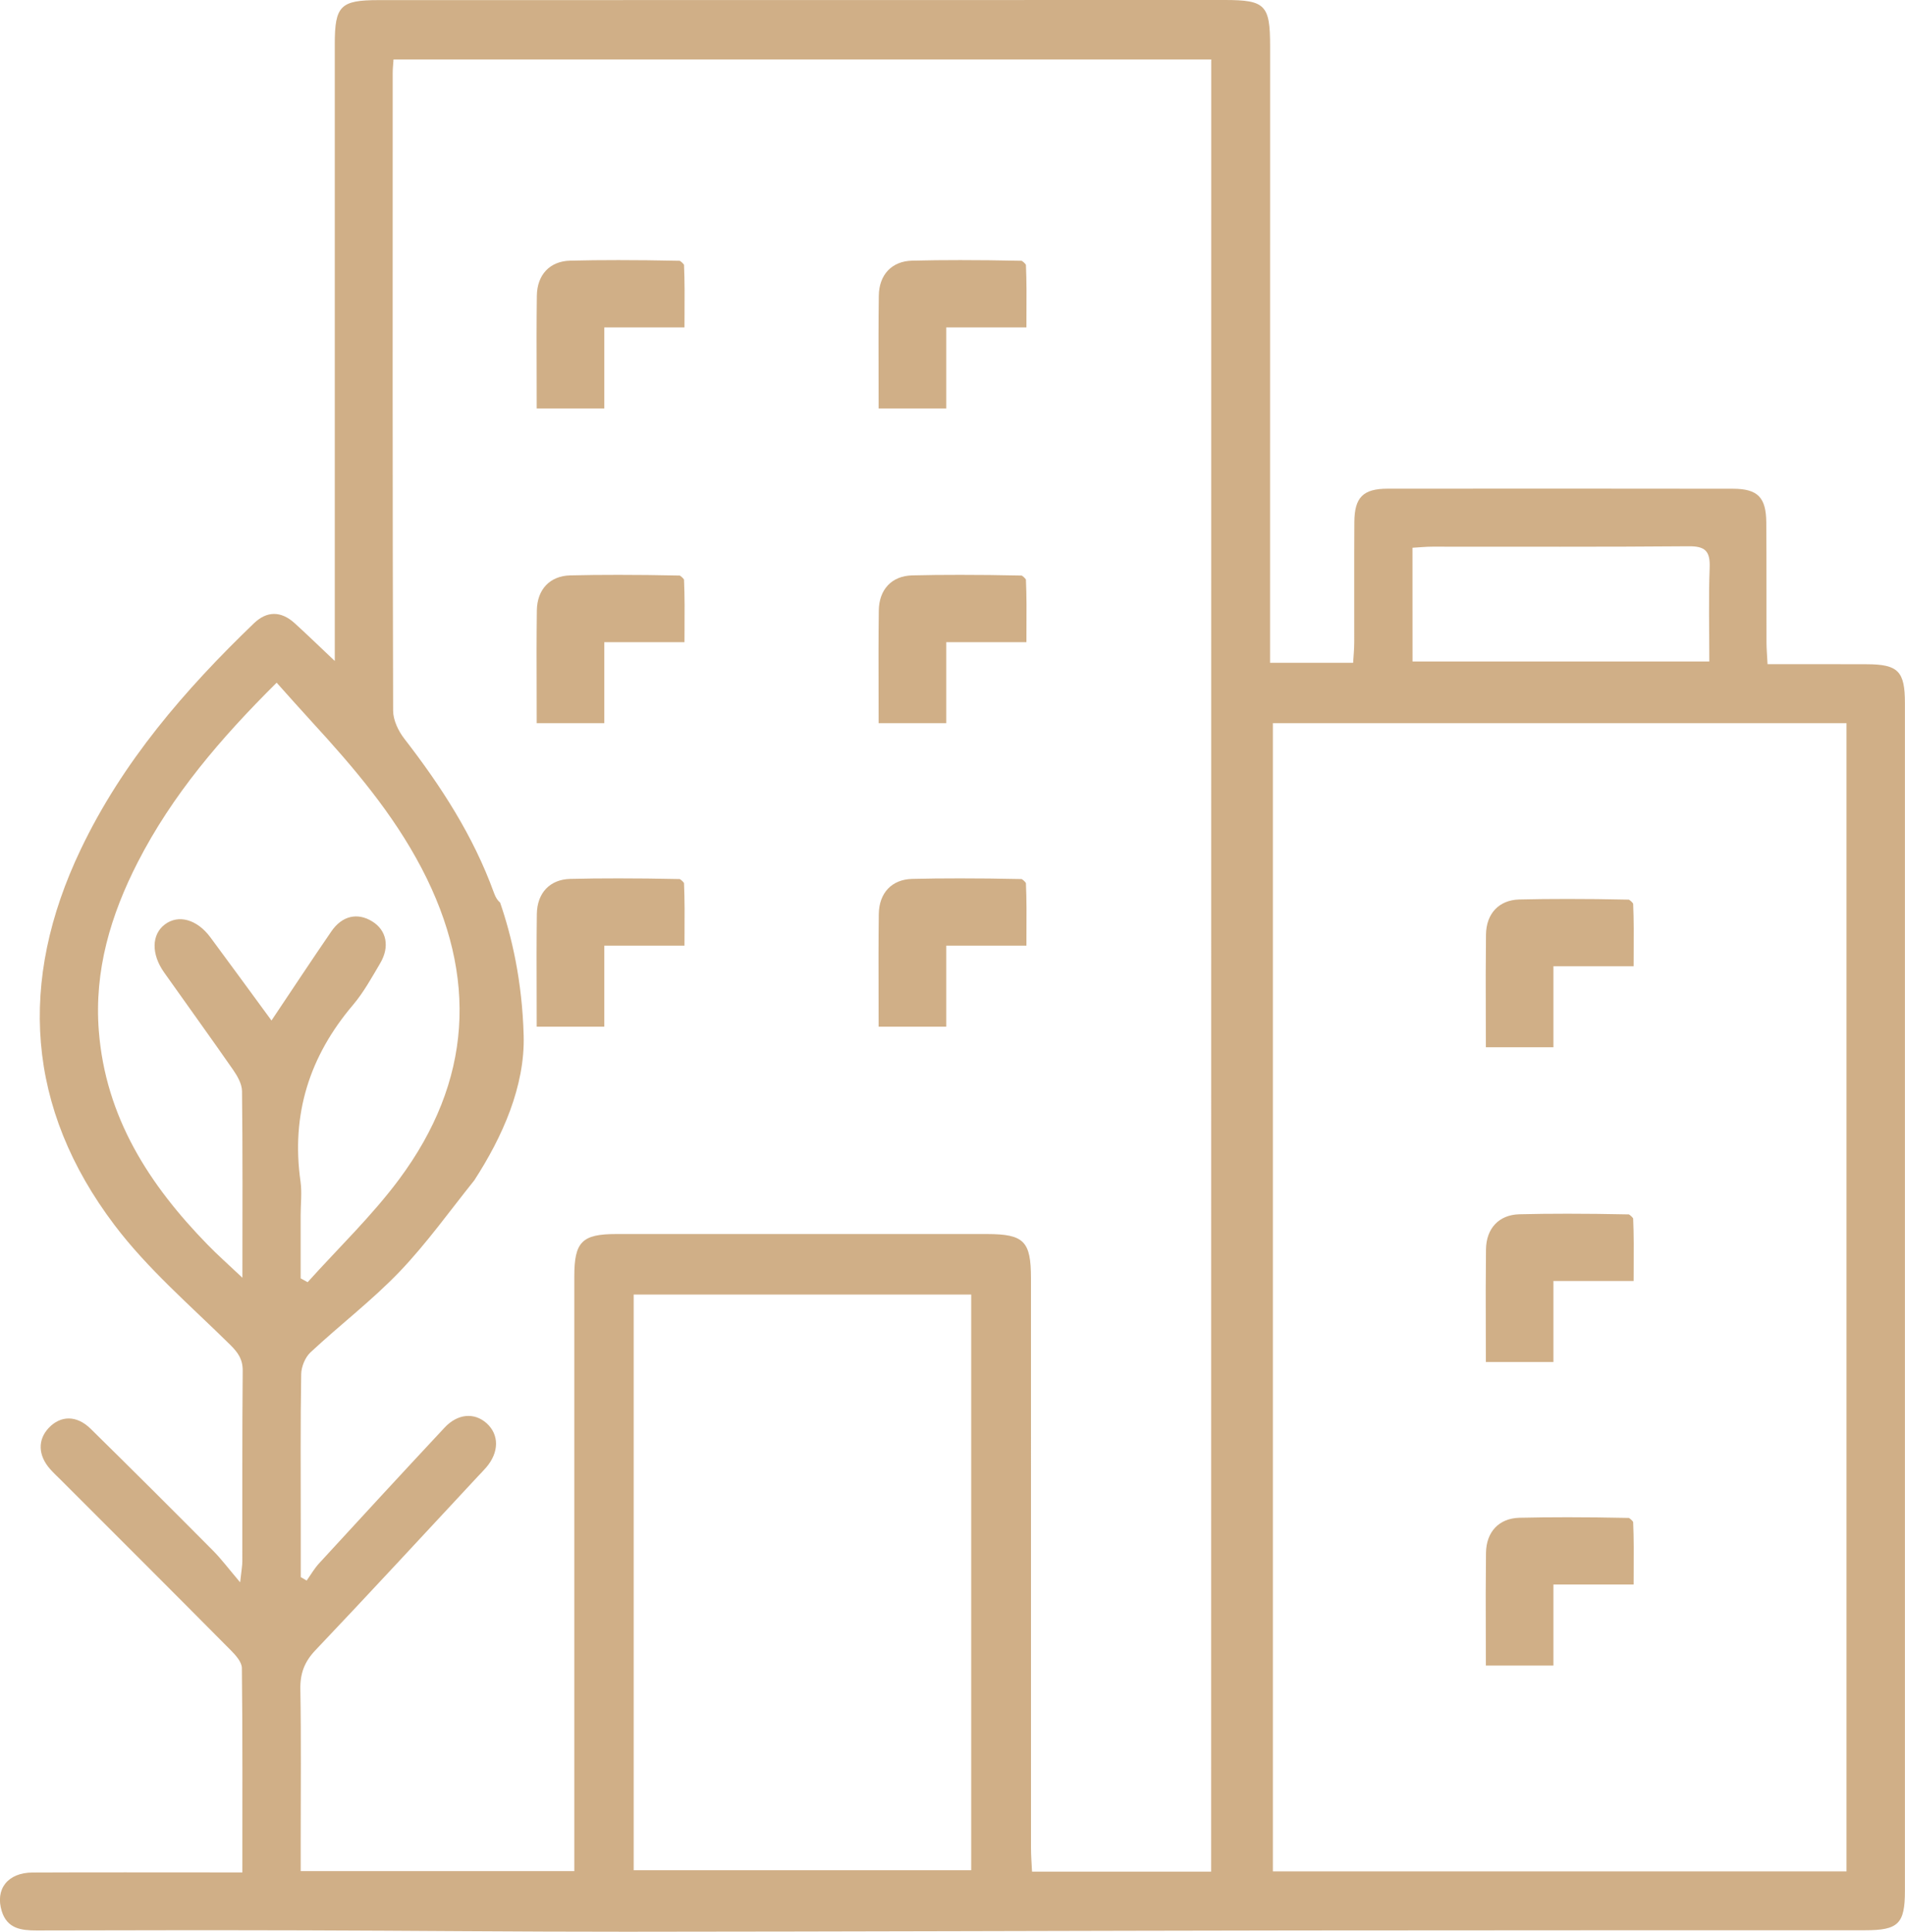 <svg width="72" height="73" viewBox="0 0 72 73" fill="none" xmlns="http://www.w3.org/2000/svg">
<g clip-path="url(#clip0)">
<path d="M20.285 15.434C20.285 15.042 20.283 14.656 20.283 14.278C20.279 13.208 20.277 12.195 20.29 11.177C20.301 10.377 20.784 9.87 21.549 9.85C22.131 9.835 22.727 9.829 23.373 9.829C24.072 9.829 24.831 9.837 25.69 9.855C25.721 9.867 25.823 9.954 25.852 10.006C25.88 10.633 25.876 11.263 25.872 11.931C25.872 12.076 25.87 12.223 25.87 12.372H22.839V15.434H20.285Z" fill="#D0AF87"/>
<path d="M20.285 27.327C20.285 26.936 20.283 26.549 20.283 26.171C20.279 25.101 20.277 24.088 20.29 23.07C20.301 22.271 20.784 21.764 21.549 21.743C22.131 21.728 22.727 21.723 23.373 21.723C24.072 21.723 24.831 21.73 25.69 21.749C25.721 21.76 25.823 21.848 25.852 21.9C25.88 22.526 25.876 23.156 25.872 23.824C25.872 23.969 25.87 24.116 25.87 24.266H22.839V27.327H20.285Z" fill="#D0AF87"/>
<path d="M20.285 38.797C20.285 38.406 20.283 38.02 20.283 37.641C20.279 36.571 20.277 35.559 20.29 34.541C20.301 33.741 20.784 33.233 21.549 33.213C22.131 33.198 22.727 33.193 23.373 33.193C24.072 33.193 24.831 33.2 25.69 33.219C25.721 33.23 25.823 33.317 25.852 33.37C25.88 33.996 25.876 34.626 25.872 35.294C25.872 35.439 25.87 35.586 25.87 35.736H22.839V38.797H20.285Z" fill="#D0AF87"/>
<path d="M33.208 15.434C33.208 15.042 33.206 14.656 33.206 14.278C33.203 13.208 33.201 12.195 33.214 11.177C33.225 10.377 33.707 9.87 34.472 9.85C35.054 9.835 35.65 9.829 36.296 9.829C36.996 9.829 37.754 9.837 38.613 9.855C38.645 9.867 38.746 9.954 38.775 10.006C38.803 10.633 38.799 11.263 38.795 11.931C38.795 12.076 38.794 12.223 38.794 12.372H35.763V15.434H33.208Z" fill="#D0AF87"/>
<path d="M33.208 27.327C33.208 26.936 33.206 26.549 33.206 26.171C33.203 25.101 33.201 24.088 33.214 23.07C33.225 22.271 33.707 21.764 34.472 21.743C35.054 21.728 35.65 21.723 36.296 21.723C36.996 21.723 37.754 21.73 38.613 21.749C38.645 21.76 38.746 21.848 38.775 21.9C38.803 22.526 38.799 23.156 38.795 23.824C38.795 23.969 38.794 24.116 38.794 24.266H35.763V27.327H33.208Z" fill="#D0AF87"/>
<path d="M33.208 38.797C33.208 38.406 33.206 38.02 33.206 37.641C33.203 36.571 33.201 35.559 33.214 34.541C33.225 33.741 33.707 33.233 34.472 33.213C35.054 33.198 35.65 33.193 36.296 33.193C36.996 33.193 37.754 33.2 38.613 33.219C38.645 33.23 38.746 33.317 38.775 33.37C38.803 33.996 38.799 34.626 38.795 35.294C38.795 35.439 38.794 35.586 38.794 35.736H35.763V38.797H33.208Z" fill="#D0AF87"/>
<path d="M56.158 39.575C56.158 39.183 56.156 38.797 56.156 38.419C56.152 37.348 56.151 36.336 56.163 35.318C56.174 34.518 56.657 34.011 57.422 33.99C58.004 33.976 58.6 33.97 59.246 33.97C59.945 33.97 60.704 33.977 61.563 33.996C61.594 34.007 61.696 34.095 61.725 34.147C61.753 34.773 61.749 35.404 61.745 36.071C61.745 36.217 61.743 36.364 61.743 36.513H58.712V39.575H56.158Z" fill="#D0AF87"/>
<path d="M56.158 51.469C56.158 51.078 56.156 50.692 56.156 50.314C56.152 49.243 56.151 48.231 56.163 47.213C56.174 46.413 56.657 45.906 57.422 45.886C58.004 45.871 58.6 45.865 59.246 45.865C59.945 45.865 60.704 45.873 61.563 45.891C61.594 45.902 61.696 45.99 61.725 46.042C61.753 46.669 61.749 47.299 61.745 47.966C61.745 48.112 61.743 48.259 61.743 48.408H58.712V51.469H56.158Z" fill="#D0AF87"/>
<path d="M56.158 62.94C56.158 62.548 56.156 62.162 56.156 61.784C56.152 60.713 56.151 59.701 56.163 58.683C56.174 57.883 56.657 57.376 57.422 57.355C58.004 57.341 58.6 57.335 59.246 57.335C59.945 57.335 60.704 57.343 61.563 57.361C61.594 57.372 61.696 57.46 61.725 57.512C61.753 58.139 61.749 58.769 61.745 59.436C61.745 59.582 61.743 59.729 61.743 59.878H58.712V62.94H56.158Z" fill="#D0AF87"/>
<path d="M70.558 25.101C69.323 25.095 68.086 25.099 66.805 25.099C66.789 24.763 66.765 24.519 66.765 24.275C66.761 22.763 66.769 21.253 66.757 19.741C66.75 18.794 66.433 18.471 65.499 18.469C61.15 18.463 56.799 18.463 52.45 18.467C51.517 18.467 51.193 18.794 51.188 19.735C51.178 21.245 51.188 22.757 51.184 24.269C51.184 24.532 51.156 24.797 51.142 25.047C50.058 25.047 49.075 25.047 48.002 25.047C48.002 24.726 48.002 24.456 48.002 24.185C48.002 16.705 48.002 9.225 48.004 1.745C48.004 0.188 47.822 0 46.294 0C35.631 0.002 24.968 0.002 14.304 0.004C12.871 0.004 12.653 0.22 12.653 1.659C12.653 9.089 12.653 16.519 12.653 23.949C12.653 24.23 12.653 24.512 12.653 24.978C12.033 24.392 11.59 23.96 11.13 23.544C10.623 23.087 10.09 23.08 9.598 23.553C6.989 26.063 4.635 28.781 3.052 32.096C0.669 37.084 0.993 41.881 4.326 46.292C5.581 47.953 7.2 49.339 8.691 50.809C9 51.115 9.179 51.363 9.173 51.814C9.151 54.206 9.162 56.6 9.159 58.992C9.159 59.173 9.124 59.354 9.076 59.794C8.64 59.282 8.369 58.916 8.052 58.597C6.518 57.053 4.977 55.515 3.424 53.99C2.896 53.472 2.29 53.485 1.841 53.96C1.42 54.408 1.436 54.995 1.893 55.514C2.025 55.663 2.172 55.799 2.314 55.94C4.454 58.081 6.599 60.219 8.73 62.369C8.912 62.552 9.14 62.809 9.142 63.035C9.171 65.574 9.16 68.113 9.16 70.757C8.779 70.757 8.509 70.757 8.24 70.757C5.903 70.757 3.567 70.75 1.23 70.761C0.293 70.764 -0.193 71.387 0.067 72.224C0.273 72.884 0.807 72.951 1.387 72.95C4.74 72.942 8.093 72.937 11.448 72.946C15.524 72.957 19.599 73 23.674 72.998C32.147 72.993 40.62 72.961 49.093 72.95C56.227 72.94 63.36 72.946 70.493 72.942C71.749 72.942 71.997 72.698 71.997 71.454C71.999 56.494 71.999 41.534 71.997 26.574C71.999 25.364 71.741 25.105 70.558 25.101ZM14.07 34.82C13.513 34.475 12.931 34.602 12.523 35.197C11.774 36.289 11.045 37.393 10.261 38.564C9.46 37.473 8.711 36.444 7.953 35.422C7.447 34.74 6.746 34.546 6.232 34.932C5.726 35.312 5.71 36.051 6.203 36.748C7.072 37.977 7.953 39.194 8.811 40.428C8.974 40.663 9.144 40.962 9.147 41.232C9.175 43.52 9.162 45.809 9.162 48.285C8.647 47.798 8.229 47.429 7.843 47.032C5.643 44.776 3.991 42.229 3.735 38.957C3.556 36.673 4.184 34.576 5.209 32.577C6.508 30.045 8.319 27.92 10.456 25.798C10.914 26.307 11.354 26.807 11.805 27.297C13.364 28.996 14.853 30.741 15.935 32.81C18.083 36.916 17.836 40.863 15.085 44.564C14.052 45.953 12.786 47.163 11.627 48.453C11.538 48.404 11.452 48.354 11.363 48.306C11.363 47.513 11.363 46.723 11.363 45.93C11.363 45.502 11.417 45.067 11.358 44.648C10.997 42.106 11.7 39.908 13.342 37.975C13.743 37.501 14.05 36.942 14.369 36.401C14.74 35.773 14.61 35.154 14.07 34.82ZM36.707 70.673C32.465 70.673 28.229 70.673 23.95 70.673C23.95 63.417 23.95 56.198 23.95 48.919C28.179 48.919 32.416 48.919 36.707 48.919C36.707 56.145 36.707 63.383 36.707 70.673ZM45.775 70.727C43.5 70.727 41.295 70.727 39.006 70.727C38.991 70.416 38.967 70.125 38.967 69.836C38.966 62.658 38.966 55.48 38.966 48.302C38.966 46.902 38.699 46.635 37.304 46.633C32.631 46.633 27.958 46.631 23.285 46.633C21.997 46.633 21.706 46.93 21.706 48.231C21.706 55.333 21.706 62.436 21.706 69.538C21.706 69.911 21.706 70.284 21.706 70.707C18.246 70.707 14.856 70.707 11.365 70.707C11.365 70.291 11.365 69.898 11.365 69.504C11.365 67.615 11.385 65.727 11.352 63.838C11.341 63.242 11.503 62.803 11.915 62.367C13.984 60.19 16.02 57.982 18.068 55.784C18.171 55.674 18.278 55.568 18.375 55.454C18.867 54.883 18.872 54.214 18.39 53.781C17.928 53.369 17.299 53.416 16.802 53.949C15.213 55.65 13.634 57.363 12.061 59.076C11.88 59.272 11.746 59.509 11.591 59.727C11.516 59.684 11.443 59.639 11.367 59.597C11.367 58.903 11.367 58.211 11.367 57.518C11.367 55.653 11.352 53.791 11.384 51.926C11.389 51.647 11.533 51.292 11.735 51.104C12.848 50.066 14.07 49.135 15.12 48.037C16.137 46.969 17.004 45.753 17.924 44.606C18.988 42.968 19.846 41.044 19.792 39.131C19.737 37.074 19.341 35.381 18.902 34.108C18.81 34.032 18.732 33.916 18.67 33.742C17.893 31.593 16.669 29.706 15.281 27.914C15.055 27.623 14.858 27.209 14.858 26.852C14.834 18.818 14.84 10.784 14.842 2.75C14.842 2.601 14.86 2.452 14.873 2.247C25.165 2.247 35.439 2.247 45.779 2.247C45.775 25.039 45.775 47.84 45.775 70.727ZM53.385 20.699C53.652 20.684 53.893 20.658 54.134 20.658C57.364 20.656 60.592 20.671 63.822 20.643C64.442 20.637 64.641 20.82 64.617 21.448C64.573 22.621 64.604 23.798 64.604 24.998C60.765 24.998 57.097 24.998 53.387 24.998C53.385 23.557 53.385 22.161 53.385 20.699ZM69.789 70.718C62.55 70.718 55.356 70.718 48.109 70.718C48.109 56.242 48.109 41.804 48.109 27.327C55.347 27.327 62.541 27.327 69.789 27.327C69.789 41.784 69.789 56.203 69.789 70.718Z" fill="#D0AF87"/>
</g>
<defs>
<clipPath id="clip0">
<rect width="72" height="73" fill="white"/>
</clipPath>
</defs>
</svg>
